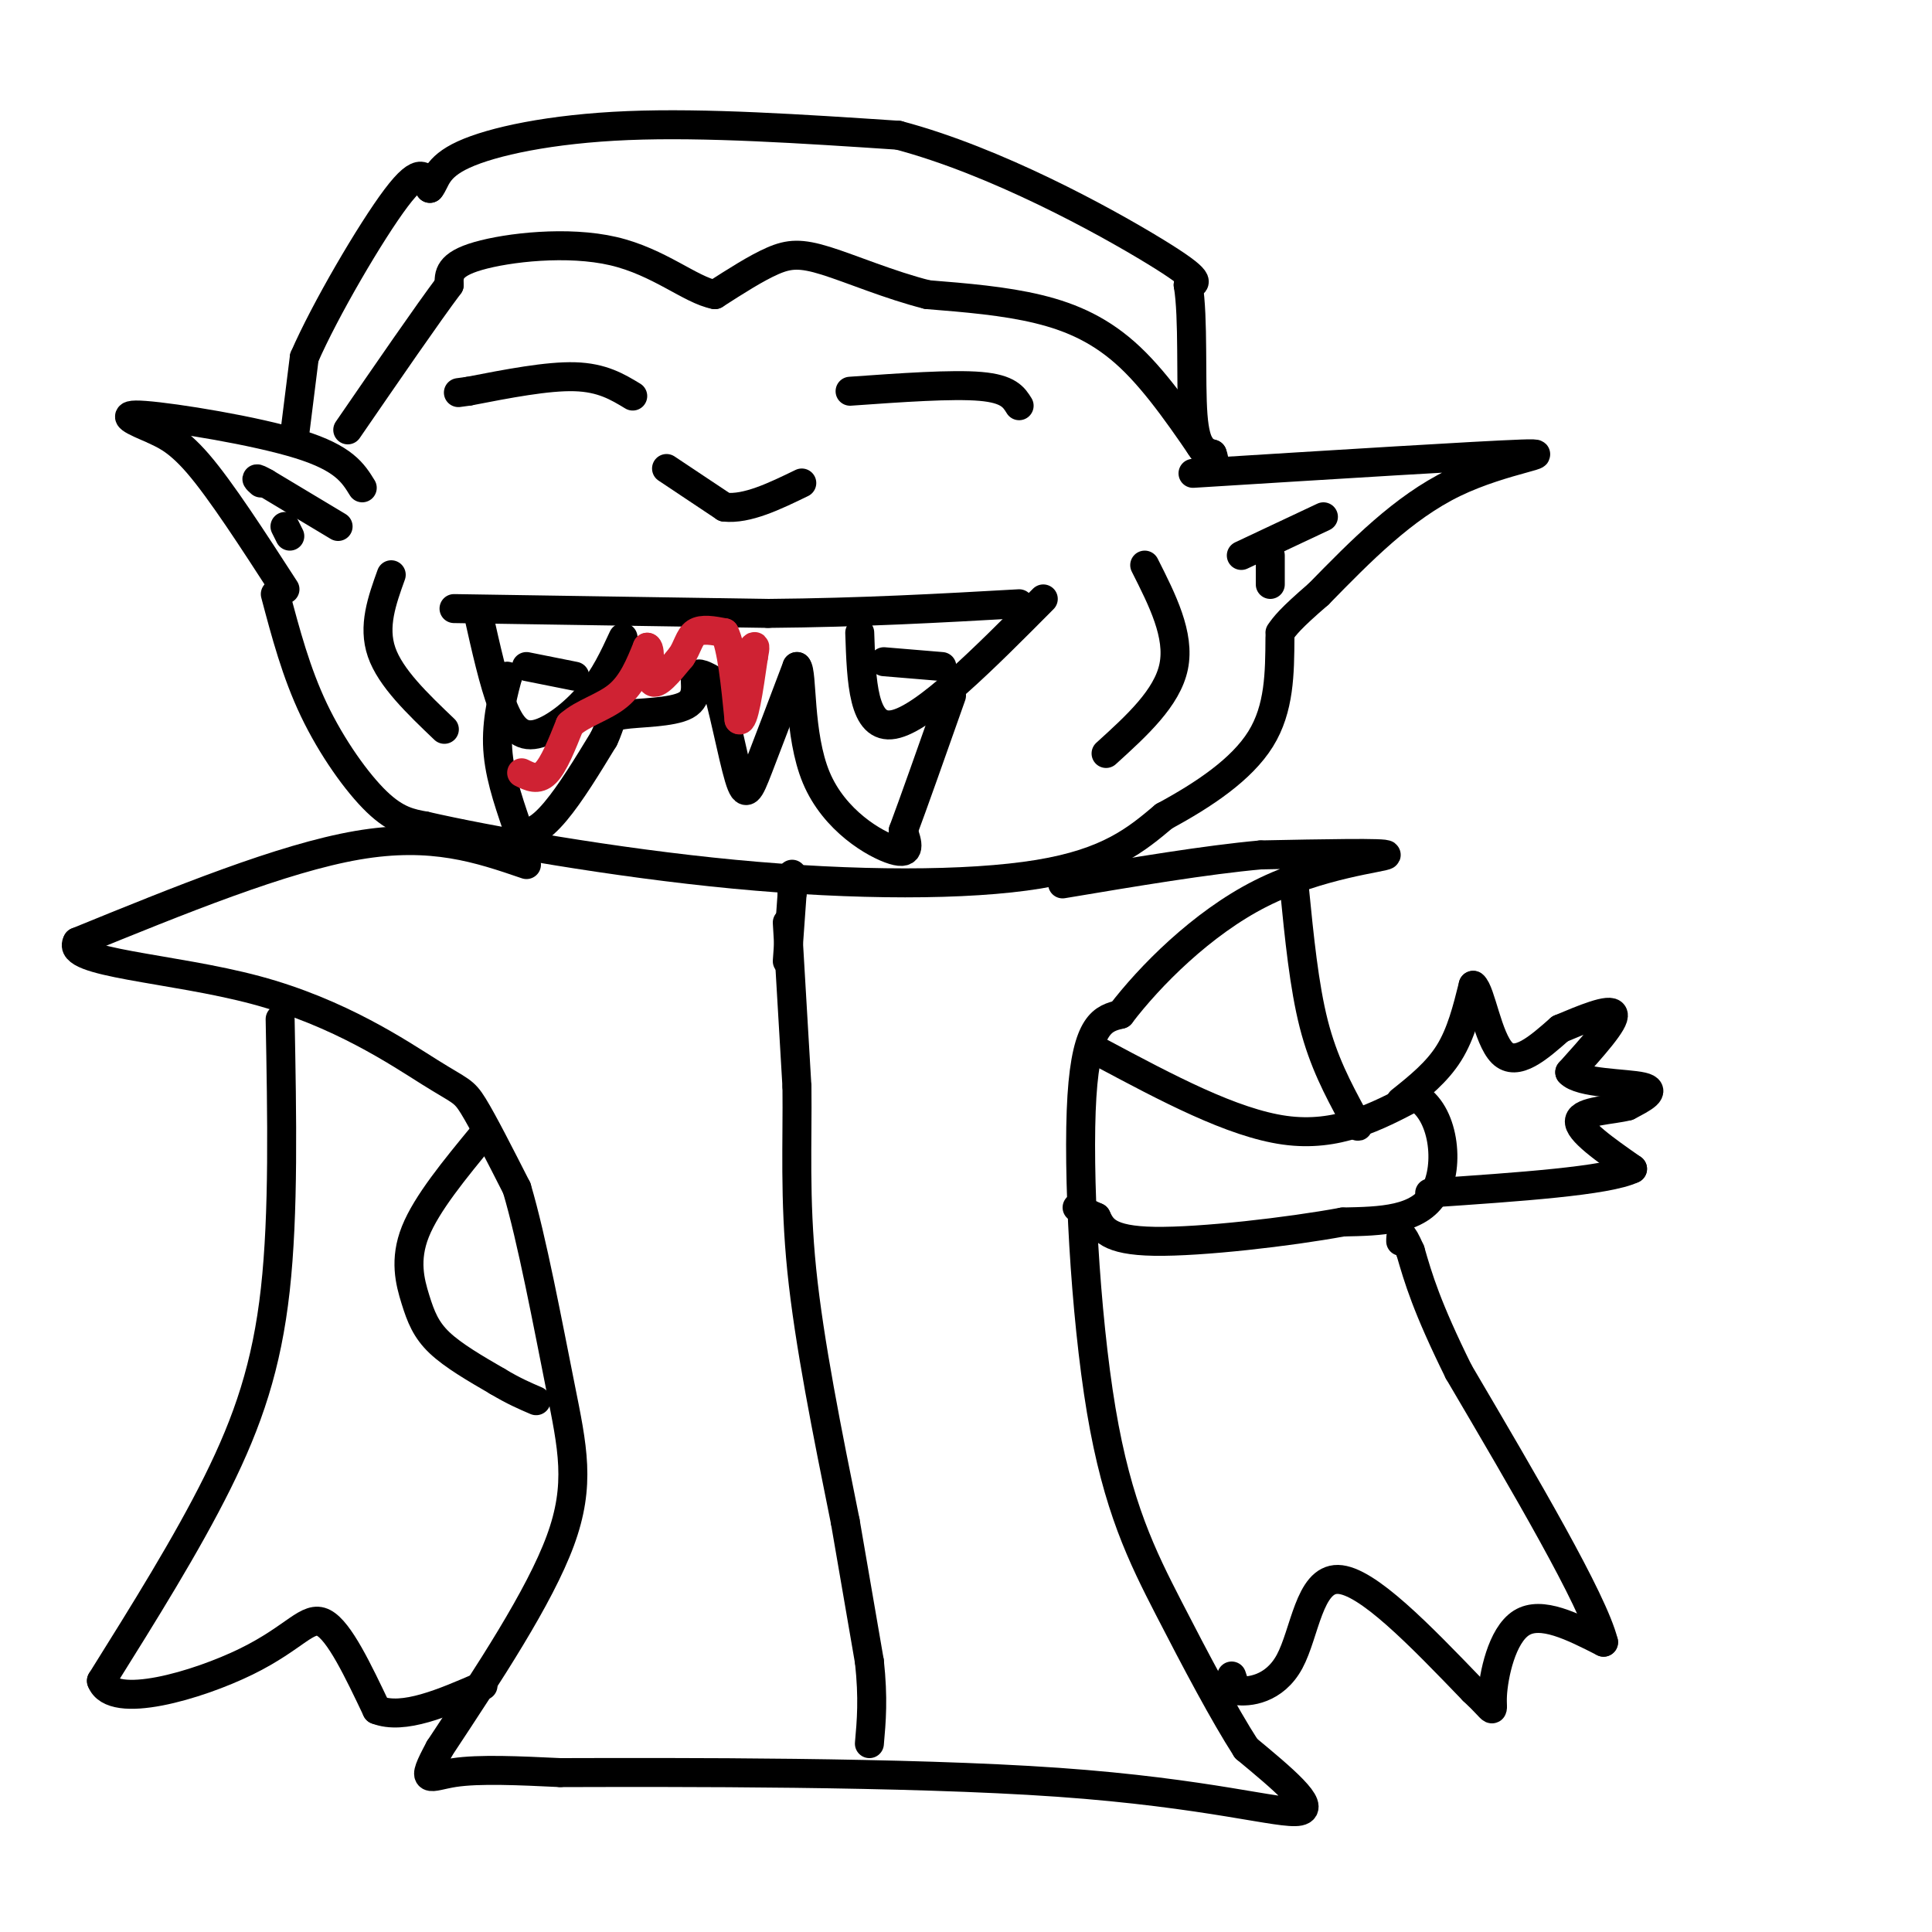 <svg viewBox='0 0 400 400' version='1.1' xmlns='http://www.w3.org/2000/svg' xmlns:xlink='http://www.w3.org/1999/xlink'><g fill='none' stroke='#000000' stroke-width='6' stroke-linecap='round' stroke-linejoin='round'><path d='M94,126c0.000,0.000 65.000,1.000 65,1'/><path d='M159,127c19.500,-0.167 35.750,-1.083 52,-2'/><path d='M99,127c1.607,7.185 3.214,14.369 5,19c1.786,4.631 3.750,6.708 7,6c3.250,-0.708 7.786,-4.202 11,-8c3.214,-3.798 5.107,-7.899 7,-12'/><path d='M178,131c0.333,10.083 0.667,20.167 7,19c6.333,-1.167 18.667,-13.583 31,-26'/><path d='M176,81c10.583,-0.750 21.167,-1.500 27,-1c5.833,0.500 6.917,2.250 8,4'/><path d='M131,82c-3.167,-1.917 -6.333,-3.833 -12,-4c-5.667,-0.167 -13.833,1.417 -22,3'/><path d='M97,81c-3.667,0.500 -1.833,0.250 0,0'/><path d='M138,97c0.000,0.000 12.000,8.000 12,8'/><path d='M150,105c4.667,0.500 10.333,-2.250 16,-5'/><path d='M75,101c-1.889,-3.067 -3.778,-6.133 -13,-9c-9.222,-2.867 -25.778,-5.533 -32,-6c-6.222,-0.467 -2.111,1.267 2,3'/><path d='M32,89c1.511,0.867 4.289,1.533 9,7c4.711,5.467 11.356,15.733 18,26'/><path d='M247,98c29.644,-1.844 59.289,-3.689 68,-4c8.711,-0.311 -3.511,0.911 -14,6c-10.489,5.089 -19.244,14.044 -28,23'/><path d='M273,123c-6.000,5.167 -7.000,6.583 -8,8'/><path d='M57,123c2.156,8.133 4.311,16.267 8,24c3.689,7.733 8.911,15.067 13,19c4.089,3.933 7.044,4.467 10,5'/><path d='M88,171c12.583,2.893 39.042,7.625 64,10c24.958,2.375 48.417,2.393 63,0c14.583,-2.393 20.292,-7.196 26,-12'/><path d='M241,169c8.311,-4.489 16.089,-9.711 20,-16c3.911,-6.289 3.956,-13.644 4,-21'/><path d='M61,90c0.000,0.000 2.000,-16.000 2,-16'/><path d='M63,74c4.222,-9.733 13.778,-26.067 19,-33c5.222,-6.933 6.111,-4.467 7,-2'/><path d='M89,39c1.310,-1.512 1.083,-4.292 7,-7c5.917,-2.708 17.976,-5.345 34,-6c16.024,-0.655 36.012,0.673 56,2'/><path d='M186,28c20.178,5.333 42.622,17.667 53,24c10.378,6.333 8.689,6.667 7,7'/><path d='M246,59c1.133,6.733 0.467,20.067 1,27c0.533,6.933 2.267,7.467 4,8'/><path d='M251,94c0.667,1.833 0.333,2.417 0,3'/><path d='M251,96c-5.578,-8.244 -11.156,-16.489 -17,-22c-5.844,-5.511 -11.956,-8.289 -19,-10c-7.044,-1.711 -15.022,-2.356 -23,-3'/><path d='M192,61c-7.798,-1.964 -15.792,-5.375 -21,-7c-5.208,-1.625 -7.631,-1.464 -11,0c-3.369,1.464 -7.685,4.232 -12,7'/><path d='M148,61c-5.012,-0.940 -11.542,-6.792 -21,-9c-9.458,-2.208 -21.845,-0.774 -28,1c-6.155,1.774 -6.077,3.887 -6,6'/><path d='M93,59c-4.500,6.000 -12.750,18.000 -21,30'/><path d='M109,179c-9.750,-3.333 -19.500,-6.667 -35,-4c-15.500,2.667 -36.750,11.333 -58,20'/><path d='M16,195c-2.660,4.386 19.689,5.351 37,10c17.311,4.649 29.584,12.982 36,17c6.416,4.018 6.976,3.719 9,7c2.024,3.281 5.512,10.140 9,17'/><path d='M107,246c3.131,10.512 6.458,28.292 9,41c2.542,12.708 4.298,20.345 0,32c-4.298,11.655 -14.649,27.327 -25,43'/><path d='M91,362c-4.200,7.800 -2.200,5.800 3,5c5.200,-0.800 13.600,-0.400 22,0'/><path d='M116,367c23.595,-0.060 71.583,-0.208 103,2c31.417,2.208 46.262,6.774 50,6c3.738,-0.774 -3.631,-6.887 -11,-13'/><path d='M258,362c-4.566,-7.077 -10.482,-18.268 -16,-29c-5.518,-10.732 -10.640,-21.005 -14,-41c-3.360,-19.995 -4.960,-49.713 -4,-65c0.960,-15.287 4.480,-16.144 8,-17'/><path d='M232,210c5.940,-7.810 16.792,-18.833 29,-25c12.208,-6.167 25.774,-7.476 26,-8c0.226,-0.524 -12.887,-0.262 -26,0'/><path d='M261,177c-11.167,1.000 -26.083,3.500 -41,6'/><path d='M100,235c-5.839,7.089 -11.679,14.179 -14,20c-2.321,5.821 -1.125,10.375 0,14c1.125,3.625 2.179,6.321 5,9c2.821,2.679 7.411,5.339 12,8'/><path d='M103,286c3.333,2.000 5.667,3.000 8,4'/><path d='M228,218c13.583,7.250 27.167,14.500 38,16c10.833,1.500 18.917,-2.750 27,-7'/><path d='M293,227c5.933,3.089 7.267,14.311 4,20c-3.267,5.689 -11.133,5.844 -19,6'/><path d='M278,253c-11.089,2.044 -29.311,4.156 -39,4c-9.689,-0.156 -10.844,-2.578 -12,-5'/><path d='M227,252c-2.667,-1.167 -3.333,-1.583 -4,-2'/><path d='M290,228c3.750,-3.000 7.500,-6.000 10,-10c2.500,-4.000 3.750,-9.000 5,-14'/><path d='M305,204c1.578,1.156 3.022,11.044 6,14c2.978,2.956 7.489,-1.022 12,-5'/><path d='M323,213c4.711,-1.978 10.489,-4.422 11,-3c0.511,1.422 -4.244,6.711 -9,12'/><path d='M325,222c2.067,2.356 11.733,2.244 15,3c3.267,0.756 0.133,2.378 -3,4'/><path d='M337,229c-3.178,0.844 -9.622,0.956 -10,3c-0.378,2.044 5.311,6.022 11,10'/><path d='M338,242c-5.167,2.500 -23.583,3.750 -42,5'/><path d='M163,191c0.000,0.000 2.000,34.000 2,34'/><path d='M165,225c0.133,11.422 -0.533,22.978 1,38c1.533,15.022 5.267,33.511 9,52'/><path d='M175,315c2.333,13.500 3.667,21.250 5,29'/><path d='M180,344c0.833,7.667 0.417,12.333 0,17'/><path d='M163,199c0.000,0.000 1.000,-14.000 1,-14'/><path d='M164,185c0.167,-3.000 0.083,-3.500 0,-4'/><path d='M58,211c0.378,20.111 0.756,40.222 -1,56c-1.756,15.778 -5.644,27.222 -12,40c-6.356,12.778 -15.178,26.889 -24,41'/><path d='M21,348c2.250,6.131 19.875,0.958 30,-4c10.125,-4.958 12.750,-9.702 16,-8c3.250,1.702 7.125,9.851 11,18'/><path d='M78,354c5.500,2.167 13.750,-1.417 22,-5'/><path d='M255,347c0.000,0.000 1.000,3.000 1,3'/><path d='M256,350c2.381,0.393 7.833,-0.125 11,-6c3.167,-5.875 4.048,-17.107 10,-17c5.952,0.107 16.976,11.554 28,23'/><path d='M305,350c5.083,4.726 3.792,5.042 4,1c0.208,-4.042 1.917,-12.440 6,-15c4.083,-2.560 10.542,0.720 17,4'/><path d='M332,340c-2.167,-8.667 -16.083,-32.333 -30,-56'/><path d='M302,284c-6.667,-13.500 -8.333,-19.250 -10,-25'/><path d='M292,259c-2.000,-4.500 -2.000,-3.250 -2,-2'/><path d='M268,184c1.000,10.083 2.000,20.167 4,28c2.000,7.833 5.000,13.417 8,19'/><path d='M280,231c1.500,3.333 1.250,2.167 1,1'/><path d='M257,115c0.000,0.000 17.000,-8.000 17,-8'/><path d='M70,109c0.000,0.000 -15.000,-9.000 -15,-9'/><path d='M55,100c-2.667,-1.500 -1.833,-0.750 -1,0'/><path d='M59,109c0.000,0.000 1.000,2.000 1,2'/><path d='M263,115c0.000,0.000 0.000,6.000 0,6'/><path d='M237,117c3.667,7.250 7.333,14.500 6,21c-1.333,6.500 -7.667,12.250 -14,18'/><path d='M81,119c-1.917,5.333 -3.833,10.667 -2,16c1.833,5.333 7.417,10.667 13,16'/><path d='M105,140c0.000,0.000 0.100,0.100 0.1,0.1'/><path d='M105.1,140.1c-0.629,2.349 -2.251,8.171 -2.1,13.9c0.151,5.729 2.076,11.364 4,17'/><path d='M107,171c1.956,2.644 4.844,0.756 8,-3c3.156,-3.756 6.578,-9.378 10,-15'/><path d='M125,153c1.684,-3.431 0.895,-4.507 4,-5c3.105,-0.493 10.105,-0.402 13,-2c2.895,-1.598 1.684,-4.885 2,-6c0.316,-1.115 2.158,-0.057 4,1'/><path d='M148,141c1.607,4.548 3.625,15.417 5,20c1.375,4.583 2.107,2.881 4,-2c1.893,-4.881 4.946,-12.940 8,-21'/><path d='M165,138c1.214,1.012 0.250,14.042 4,23c3.750,8.958 12.214,13.845 16,15c3.786,1.155 2.893,-1.423 2,-4'/><path d='M187,172c2.000,-5.333 6.000,-16.667 10,-28'/><path d='M183,137c0.000,0.000 12.000,1.000 12,1'/><path d='M109,138c0.000,0.000 10.000,2.000 10,2'/></g>
<g fill='none' stroke='#cf2233' stroke-width='6' stroke-linecap='round' stroke-linejoin='round'><path d='M108,160c1.667,0.833 3.333,1.667 5,0c1.667,-1.667 3.333,-5.833 5,-10'/><path d='M118,150c2.733,-2.444 7.067,-3.556 10,-6c2.933,-2.444 4.467,-6.222 6,-10'/><path d='M134,134c0.889,0.222 0.111,5.778 1,7c0.889,1.222 3.444,-1.889 6,-5'/><path d='M141,136c1.333,-1.889 1.667,-4.111 3,-5c1.333,-0.889 3.667,-0.444 6,0'/><path d='M150,131c1.500,3.000 2.250,10.500 3,18'/><path d='M153,149c1.000,0.833 2.000,-6.083 3,-13'/><path d='M156,136c0.500,-2.500 0.250,-2.250 0,-2'/></g>
</svg>